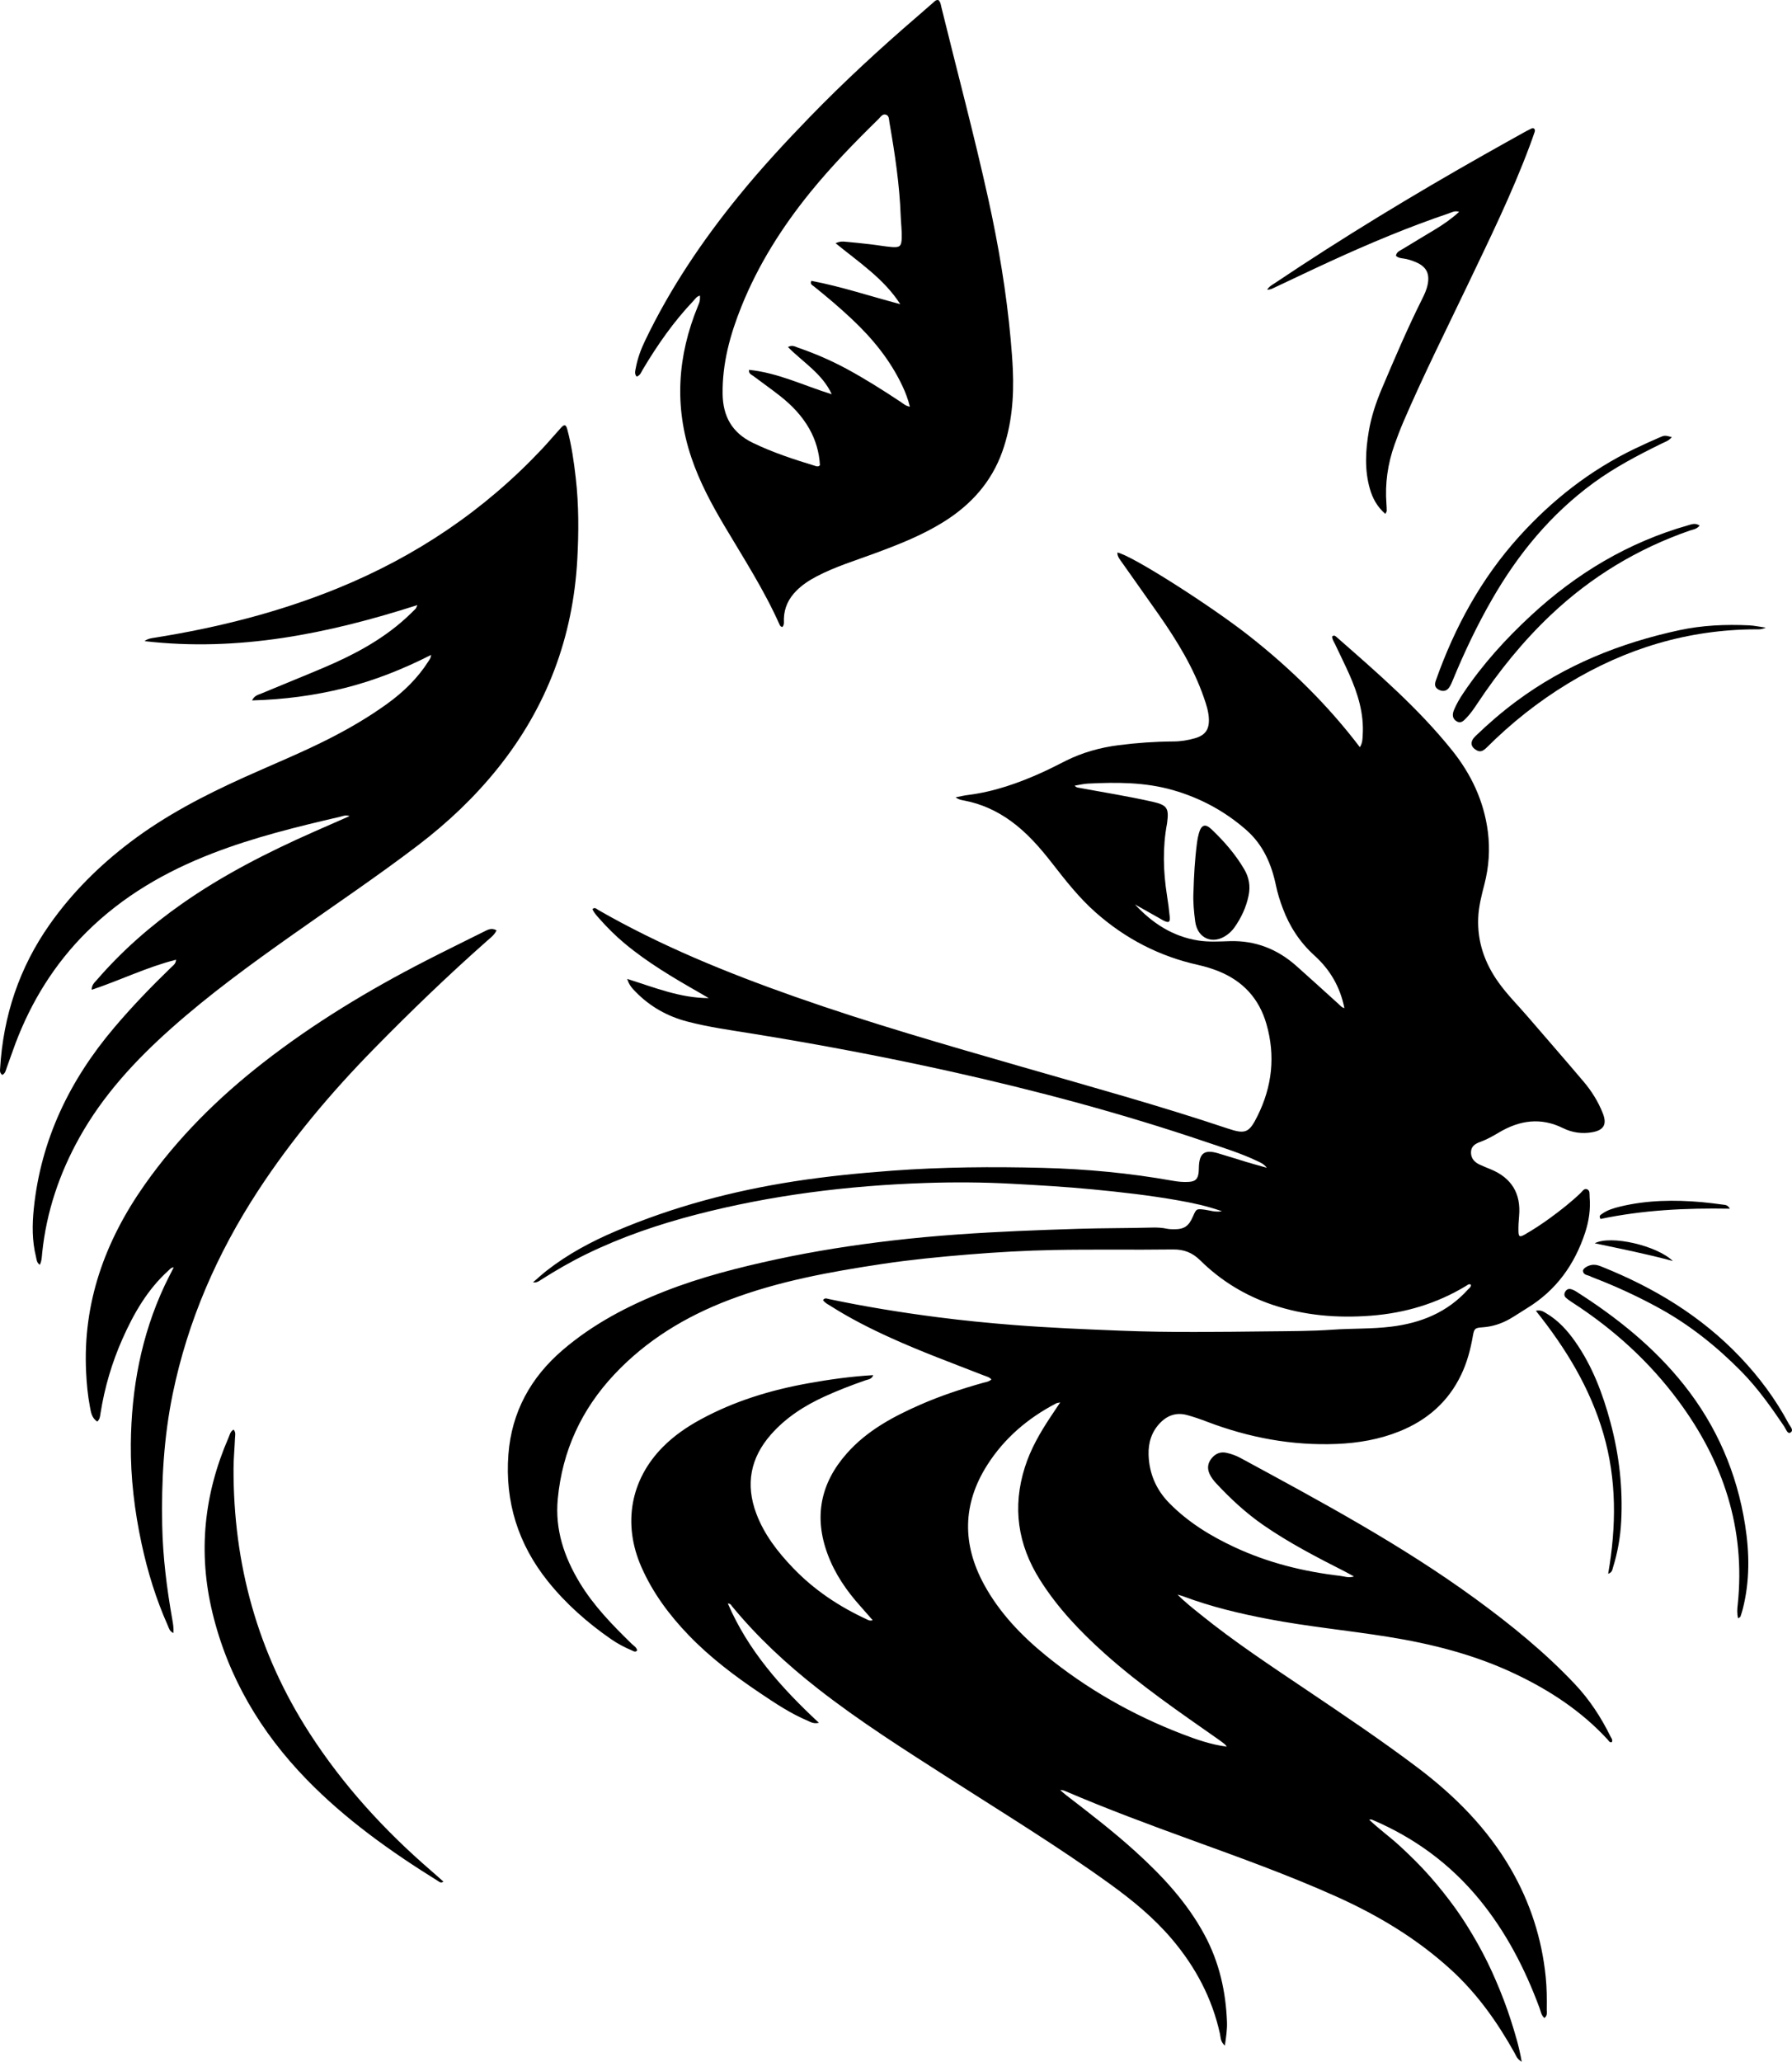 <?xml version="1.0" encoding="UTF-8"?>
<svg id="Layer_1" data-name="Layer 1" xmlns="http://www.w3.org/2000/svg" viewBox="0 0 487.09 560.09">
  <path d="m368.05,428.27c-.99-.54-1.72-.96-2.48-1.35-7.56-3.84-15.09-7.73-22.09-12.56-4.77-3.29-8.98-7.19-12.92-11.42-.71-.77-1.34-1.59-1.78-2.54-.71-1.54-.48-2.99.57-4.26,1.04-1.26,2.37-1.84,4.05-1.47,1.34.3,2.61.76,3.81,1.41,21.8,11.82,43.66,23.54,63.76,38.19,9.64,7.03,18.9,14.53,27.11,23.23,3.98,4.22,7.13,9.03,9.68,14.23.23.46.69.93.34,1.55-.62.14-.81-.39-1.11-.71-7.1-7.71-15.67-13.34-25.08-17.81-11.08-5.27-22.82-8.23-34.88-10.15-10.73-1.71-21.56-2.74-32.24-4.78-7.86-1.5-15.63-3.35-23.14-6.17-.37-.14-.75-.23-1.59-.49,2.19,2.2,4.29,3.82,6.35,5.48,9.16,7.4,18.99,13.87,28.74,20.44,10.15,6.84,20.31,13.66,30.09,21.03,10.19,7.68,19.07,16.58,25.49,27.72,5.22,9.06,8.37,18.8,9.42,29.23.3,2.96.32,5.91.28,8.86-.01.75.24,1.62-.64,2.27-.86-.72-.99-1.8-1.33-2.73-3.94-10.65-9.1-20.63-16.33-29.45-7.92-9.65-17.69-16.82-29.17-21.68-.21-.09-.44-.11-.79,0,2.66,2.53,5.65,4.68,8.35,7.16,2.83,2.61,5.56,5.29,8.1,8.17,2.49,2.82,4.83,5.76,7.03,8.81,2.2,3.06,4.16,6.26,6.01,9.53,1.85,3.28,3.5,6.65,4.98,10.11,1.52,3.53,2.89,7.11,4.06,10.77,1.12,3.53,2.22,7.07,2.92,11.2-1.29-.76-1.53-1.65-1.93-2.38-4.67-8.36-10.14-16.09-17.25-22.59-9.25-8.46-19.85-14.81-31.22-19.92-12.92-5.8-26.25-10.59-39.55-15.42-11.43-4.15-22.82-8.38-34-13.17-.44-.19-.88-.36-1.49-.33.49.42.96.87,1.47,1.27,6.46,4.98,12.94,9.94,18.99,15.43,7.32,6.64,14.01,13.81,18.75,22.6,4,7.4,5.81,15.36,6.12,23.71.08,2.04-.24,4.04-.57,6.4-1.23-1.05-1.12-2.18-1.32-3.11-2.13-9.75-6.67-18.27-13.1-25.84-4.91-5.78-10.69-10.52-16.81-14.94-14.09-10.17-28.91-19.21-43.52-28.58-12.19-7.81-24.44-15.54-35.86-24.47-8.53-6.67-16.43-14-23.33-22.37-.24-.29-.37-.72-1.17-.8,5.55,12.88,14.54,22.92,24.76,32.43-1.49.34-2.31-.25-3.14-.6-4.59-1.95-8.72-4.7-12.84-7.47-6.92-4.65-13.56-9.66-19.36-15.67-5.31-5.5-9.83-11.57-12.93-18.63-5.1-11.64-2.98-23.64,5.85-32.56,3-3.03,6.49-5.43,10.24-7.47,9.16-4.99,19-7.98,29.2-9.82,5.81-1.05,11.65-1.87,17.74-2.23-.39,1.13-1.36,1.15-2.08,1.4-3.78,1.31-7.51,2.75-11.15,4.41-5.51,2.52-10.53,5.74-14.57,10.33-5.58,6.35-6.95,13.51-3.99,21.43,2.14,5.72,5.82,10.45,10,14.81,5.72,5.97,12.48,10.46,19.95,13.92.41.19.81.53,1.7.28-1.17-1.33-2.23-2.56-3.31-3.77-3.78-4.2-6.94-8.79-8.92-14.11-3.8-10.18-1.98-19.33,5.19-27.43,5.49-6.21,12.61-10.01,20.05-13.27,5.5-2.41,11.2-4.28,16.98-5.91.74-.21,1.57-.26,2.29-.93-.64-.69-1.52-.85-2.3-1.16-8.41-3.29-16.9-6.41-25.13-10.15-5.54-2.51-10.96-5.26-16.11-8.52-.79-.5-1.67-.9-2.24-1.69.47-.75,1.04-.42,1.54-.32,9.78,2.06,19.64,3.66,29.55,4.94,6.97.9,13.97,1.59,20.98,2.14,9.64.75,19.3,1.15,28.96,1.53,13.36.53,26.71.32,40.06.18,5.83-.06,11.68-.05,17.49-.46,5.26-.37,10.54-.17,15.8-.81,8.14-.99,15.31-3.88,20.9-10.08.35-.39.92-.67.79-1.36-.55-.27-.92.14-1.3.37-7.95,4.8-16.54,7.36-25.83,8.08-9.15.7-18.04-.03-26.73-2.95-7.47-2.51-14.08-6.55-19.67-12.07-2.17-2.14-4.45-3.01-7.46-2.97-10.72.14-21.44-.06-32.15.14-7.82.15-15.64.59-23.45,1.23s-15.6,1.4-23.34,2.56c-14.16,2.13-28.25,4.67-41.7,9.79-11.81,4.5-22.43,10.93-31.14,20.2-8.95,9.52-14.16,20.78-15.4,33.85-.79,8.35,1.74,15.77,5.97,22.77,3.81,6.29,8.9,11.49,14.11,16.58.55.54,1.34.91,1.5,1.81-.51.61-1.04.16-1.49-.03-1.99-.84-3.9-1.85-5.68-3.09-6.4-4.45-12.21-9.57-17.1-15.67-8.07-10.07-11.7-21.59-10.73-34.43.86-11.5,6.04-20.93,14.76-28.4,8.24-7.05,17.7-12.01,27.74-15.95,9.86-3.87,20.08-6.46,30.41-8.69,10.4-2.24,20.9-3.87,31.46-5.1,5.95-.7,11.92-1.23,17.9-1.66,10.85-.77,21.7-1.18,32.57-1.52,6.72-.21,13.43-.16,20.14-.34,1.36-.04,2.72.04,4.06.32.54.11,1.11.13,1.67.14,2.93.06,4.2-.77,5.36-3.47.91-2.11.97-2.13,3.22-1.84,1.38.17,2.72.73,4.67.42-4.17-1.47-7.99-2.26-11.82-2.94-7.71-1.37-15.49-2.25-23.29-3-7.32-.71-14.65-1.13-21.99-1.53-7.84-.43-15.68-.47-23.5-.21-21.06.71-41.89,3.29-62.33,8.59-10.24,2.66-20.22,6.05-29.75,10.69-4.25,2.07-8.33,4.43-12.32,6.96-.64.41-1.24.92-2.26.74,1.24-1.06,2.43-2.17,3.72-3.18,5.71-4.46,12.06-7.86,18.7-10.69,15.6-6.66,31.87-10.96,48.61-13.56,8.85-1.37,17.74-2.24,26.67-2.9,13.58-1,27.17-1.1,40.75-.76,11.9.3,23.76,1.42,35.51,3.52,1.43.25,2.86.39,4.3.29,1.76-.11,2.42-.75,2.65-2.48.07-.55.05-1.12.08-1.68.15-3.66,1.55-4.67,5.14-3.63,2.61.76,5.19,1.61,7.8,2.39,1.66.5,3.33.95,5.52,1.57-.92-1.15-1.75-1.42-2.5-1.78-4.55-2.19-9.38-3.66-14.15-5.28-22.82-7.73-46.06-13.94-69.57-19.16-17.71-3.93-35.54-7.29-53.45-10.19-5.99-.97-12.02-1.78-17.91-3.33-5.37-1.41-10.07-4.05-13.97-8.04-.87-.89-1.78-1.78-2.3-3.53,7.46,2.36,14.43,5.21,22.16,5.22-.93-.55-1.86-1.1-2.8-1.63-6.95-3.97-13.84-8.04-20.01-13.18-2.53-2.1-4.85-4.42-7.02-6.88-.67-.76-1.38-1.53-1.8-2.48.68-.62,1.13-.05,1.54.19,16.99,9.76,35.05,17.1,53.48,23.59,20.3,7.15,40.97,13.07,61.64,19.03,18.74,5.41,37.55,10.59,56.06,16.79,4.82,1.62,5.81,1.14,8.08-3.44,3.98-8.01,4.89-16.32,2.42-24.94-1.98-6.91-6.38-11.7-13.06-14.37-1.78-.71-3.61-1.27-5.49-1.69-10.53-2.33-19.79-7.12-27.88-14.27-4.47-3.95-8.12-8.6-11.75-13.26-3.3-4.24-6.79-8.28-11.18-11.48-3.88-2.83-8.12-4.77-12.84-5.66-.69-.13-1.41-.21-2.29-.87,1.26-.24,2.28-.5,3.31-.62,7.14-.89,13.83-3.25,20.34-6.2,2.11-.96,4.17-2.03,6.24-3.07,4.56-2.28,9.39-3.63,14.42-4.27,4.92-.63,9.86-.98,14.82-1.01,2.01,0,3.99-.32,5.91-.87,2.82-.81,3.92-2.37,3.8-5.3-.09-2.02-.72-3.92-1.38-5.81-2.81-8.09-7.24-15.3-12.1-22.28-3.34-4.79-6.75-9.53-10.1-14.31-.57-.82-1.3-1.61-1.3-2.75,3.64.58,25.38,14.41,35.94,22.73,11.16,8.79,21.24,18.65,29.98,30.14.73-1.14.71-2.16.77-3.17.39-5.92-1.31-11.39-3.68-16.7-1.21-2.7-2.53-5.35-3.79-8.03-.33-.71-.83-1.36-.84-2.17.58-.5.96-.06,1.28.22,11.01,9.65,22.1,19.22,31.31,30.69,5.21,6.49,8.67,13.79,9.74,22.11.62,4.81.28,9.58-.93,14.28-.78,3.02-1.57,6.03-1.69,9.18-.26,6.5,1.78,12.27,5.53,17.51,2.38,3.33,5.28,6.21,7.94,9.3,5.06,5.88,10.17,11.72,15.18,17.64,2.18,2.57,3.97,5.43,5.21,8.58,1.19,2.99.31,4.59-2.84,5.16-2.76.5-5.47.12-7.96-1.11-6.04-2.99-11.78-2.15-17.35,1.14-1.66.98-3.31,1.93-5.13,2.59-1.3.47-2.52,1.14-2.54,2.82-.02,1.66.92,2.68,2.31,3.34,1.01.48,2.06.88,3.09,1.31,5.66,2.35,8.22,6.61,7.67,12.68-.12,1.35-.21,2.72-.18,4.07.03,1.57.34,1.74,1.69.97,2.43-1.39,4.77-2.94,7.03-4.59,2.84-2.08,5.61-4.25,8.16-6.69.49-.47.96-1.33,1.74-1.05.91.33.66,1.35.73,2.11.29,3.32-.19,6.55-1.22,9.69-2.85,8.66-7.86,15.66-15.73,20.48-1.57.96-3.09,2-4.68,2.92-2.32,1.33-4.81,2.14-7.5,2.32-2.04.13-2.26.34-2.61,2.37-.63,3.64-1.57,7.18-3.18,10.53-3.53,7.37-9.26,12.33-16.75,15.35-5.47,2.21-11.21,3.19-17.08,3.43-12.16.49-23.87-1.71-35.21-6.03-1.79-.68-3.61-1.32-5.46-1.82-2.78-.75-5.18-.02-7.23,2.04-2.42,2.44-3.33,5.48-3.23,8.76.16,5.06,2.04,9.48,5.64,13.13,5.13,5.21,11.24,8.95,17.81,12,9.07,4.22,18.67,6.59,28.58,7.75,1.15.13,2.28.63,3.8.17l.02.02Zm-34.59,46.22c-.2-.24-.37-.52-.6-.71-.56-.45-1.14-.87-1.73-1.29-10.54-7.39-21.18-14.65-30.8-23.25-6.7-5.99-12.87-12.46-17.68-20.11-6.01-9.55-7.52-19.69-4.08-30.54,1.57-4.95,4.11-9.35,6.94-13.62.82-1.24,1.65-2.47,2.67-4-.65.15-.88.15-1.07.25-7.67,3.99-14.09,9.43-18.75,16.74-6.77,10.61-6.86,21.53-.87,32.5,4.16,7.62,10.07,13.8,16.74,19.24,11.19,9.11,23.59,16.16,37.04,21.34,3.93,1.51,7.92,2.9,12.19,3.45h0Zm-24.96-228.79c4.75,5.12,10.29,8.72,17.23,9.8,2.86.45,5.75.25,8.62.17,6.9-.19,12.85,2.16,17.97,6.69,3.89,3.44,7.72,6.96,11.58,10.44.42.38.78.89,1.53,1.06-1.18-5.83-3.92-10.46-8.16-14.3-3.92-3.54-6.75-7.87-8.6-12.83-.76-2.02-1.41-4.07-1.85-6.2-1.2-5.76-3.47-11-7.97-14.98-5.84-5.15-12.54-8.77-20.05-10.92-7.59-2.17-15.31-2.15-23.08-1.76-1.21.06-2.41.37-3.61.56.33.39.62.47.92.53,6.75,1.26,13.54,2.33,20.25,3.84,3.92.89,4.49,1.72,3.97,5.64-.01.08-.02.16-.03.24-1.23,6.52-1.05,13.04-.02,19.56.3,1.89.56,3.8.74,5.71.16,1.64-.23,1.85-1.74,1.1-.36-.18-.69-.41-1.04-.6l-6.66-3.75h0Z"/>
  <path d="m.58,291.99c-.7-.58-.59-1.17-.55-1.71.85-14.31,5.21-27.42,13.49-39.17,6.09-8.64,13.5-15.99,21.91-22.36,9.56-7.24,20.13-12.71,31.01-17.62,7.65-3.45,15.44-6.61,22.93-10.41,5.5-2.79,10.81-5.89,15.82-9.5,4.46-3.21,8.34-6.97,11.3-11.63.17-.27.35-.54.49-.82.07-.14.08-.3.22-.87-7.69,3.9-15.43,6.98-23.56,9.01-8.15,2.03-16.41,3.13-25.13,3.36.68-1.37,1.69-1.52,2.52-1.87,5.68-2.38,11.4-4.66,17.06-7.07,7.99-3.39,15.6-7.42,22.1-13.29.95-.86,1.86-1.76,2.77-2.66.15-.15.2-.4.49-1.01-24.33,7.81-48.73,12.75-74.15,9.8.87-.71,1.92-.81,2.94-.97,17.03-2.72,33.66-6.91,49.66-13.44,21.19-8.65,39.76-21.13,55.46-37.83,1.75-1.86,3.39-3.83,5.12-5.72.93-1.02,1.35-.92,1.72.44,1.16,4.34,1.8,8.77,2.3,13.22.84,7.33.82,14.71.42,22.05-1.16,21.15-8.26,40.1-21.54,56.69-6.33,7.91-13.64,14.82-21.68,20.96-11.14,8.49-22.76,16.29-34.19,24.37-11.31,7.99-22.5,16.12-32.86,25.33-9.8,8.7-18.64,18.23-25.07,29.77-5.44,9.75-8.95,20.14-10.11,31.28-.11,1.07-.1,2.19-.65,3.27-.87-.6-.86-1.45-1.04-2.19-1.08-4.33-1.04-8.74-.59-13.12,1.94-18.77,9.8-34.93,21.91-49.19,4.87-5.74,10.09-11.15,15.5-16.37.49-.47,1.17-.86,1.26-2.01-7.93,2-15.16,5.58-22.94,8.17,0-1.4.82-2,1.4-2.68,6.84-7.91,14.64-14.74,23.2-20.73,11.19-7.84,23.3-13.98,35.75-19.49,3.13-1.39,6.27-2.76,9.76-4.29-1.16-.37-1.87.02-2.56.18-11.76,2.73-23.49,5.6-34.78,9.97-12.74,4.93-24.36,11.64-34.13,21.33-8.72,8.66-15.03,18.84-19.36,30.29-.82,2.17-1.55,4.37-2.36,6.55-.27.72-.35,1.58-1.25,2.01v-.03Z"/>
  <path d="m212.65,170.33c-.49-.08-.63-.38-.76-.66-4.18-9.39-9.75-17.99-14.97-26.79-3.51-5.92-6.76-11.96-8.98-18.53-4.74-13.99-3.79-27.69,1.77-41.22.53-1.29.55-1.28.56-2.81-.9.16-1.3.89-1.82,1.44-5.38,5.65-9.8,12.01-13.78,18.7-.39.66-.62,1.5-1.61,1.85-.68-.73-.38-1.61-.23-2.41.47-2.53,1.35-4.93,2.46-7.25,6.8-14.22,15.55-27.19,25.48-39.39,6.06-7.45,12.57-14.49,19.26-21.39,9.31-9.6,19.12-18.64,29.25-27.35,1.46-1.25,2.89-2.53,4.34-3.78.41-.35.78-.84,1.45-.72.58.5.65,1.25.81,1.93,4.27,17.39,8.91,34.7,12.77,52.19,2.77,12.58,4.91,25.26,6.07,38.11.24,2.71.46,5.42.58,8.13.34,7.56-.29,15.03-2.83,22.22-2.95,8.34-8.54,14.53-15.96,19.16-5.87,3.67-12.27,6.17-18.73,8.56-5.32,1.97-10.77,3.62-15.82,6.27-2,1.05-3.86,2.26-5.46,3.86-2.14,2.13-3.35,4.64-3.43,7.68-.02.75.18,1.59-.42,2.2h0Zm14.47-104.25c1.19-.56,1.98-.48,2.75-.41,2.31.21,4.61.45,6.91.72,1.9.22,3.79.58,5.7.73,2.13.16,2.54-.29,2.62-2.39.07-2-.2-3.99-.27-5.98-.31-8.57-1.59-17.02-3.06-25.45-.14-.77-.05-1.78-.86-2.11-1-.41-1.55.6-2.15,1.18-6.46,6.32-12.76,12.79-18.47,19.81-7.7,9.49-14.19,19.71-18.76,31.09-3.07,7.62-5.22,15.44-5.11,23.74.08,6.06,2.54,10.53,8.15,13.26,5.49,2.67,11.26,4.54,17.07,6.31.36.11.78.26,1.23-.2-.19-3.46-1.13-6.79-2.88-9.89-2-3.54-4.77-6.41-7.93-8.9-2.38-1.88-4.88-3.62-7.3-5.45-.51-.38-1.31-.62-1.16-1.67,7.96.81,15.01,4.34,22.48,6.63-2.55-5.58-7.77-8.65-11.9-12.82,1.17-.66,1.98-.1,2.75.17,4.54,1.56,8.94,3.46,13.17,5.74,5.07,2.74,9.93,5.82,14.73,9,.7.46,1.33,1.1,2.49,1.29-.52-2.07-1.19-3.84-2-5.56-3.31-7.06-8.15-12.97-13.79-18.26-3.32-3.12-6.8-6.07-10.36-8.91-.39-.31-1.05-.54-.63-1.46,8.17,1.56,16.07,4.2,24.17,6.34-4.44-6.9-11.16-11.31-17.6-16.57v.02Z"/>
  <path d="m134.97,252.74c-.64,1.32-1.64,2.01-2.52,2.79-10.62,9.38-20.81,19.2-30.73,29.31-11.74,11.96-22.5,24.72-31.67,38.78-11.03,16.92-18.99,35.12-23.09,54.97-2.44,11.82-3.11,23.76-2.87,35.79.17,8.58,1.24,17.06,2.73,25.49.21,1.17.41,2.34.33,3.75-1.08-.45-1.24-1.35-1.56-2.08-3.17-7.11-5.45-14.51-7.09-22.12-1.93-8.94-3.02-18-2.94-27.13.14-14.95,2.8-29.42,9.19-43.07.74-1.59,1.57-3.14,2.47-4.92-.74.03-1.05.51-1.41.83-5.71,5.15-9.44,11.65-12.51,18.56-2.87,6.46-4.86,13.2-5.97,20.19-.12.76-.13,1.6-.88,2.3-1.53-.94-1.74-2.59-2.02-4.09-.58-3.06-.87-6.17-1.02-9.29-.94-18.95,5.16-35.72,15.93-50.99,8.97-12.72,19.9-23.55,32.15-33.1,13.8-10.76,28.72-19.75,44.26-27.73,5.27-2.7,10.59-5.3,15.88-7.94.99-.49,1.99-1.07,3.34-.3h0Z"/>
  <path d="m376.55,139.6c-2.23-1.94-3.46-4.23-4.19-6.78-1.5-5.19-1.19-10.45-.3-15.69.69-4.04,1.99-7.91,3.59-11.67,3.47-8.17,6.95-16.34,10.93-24.28.61-1.22,1.18-2.46,1.46-3.8.64-3.06-.32-4.93-3.18-6.16-1.1-.47-2.25-.84-3.44-1-.71-.1-1.43-.18-1.98-.74.15-1.07,1.08-1.37,1.79-1.81,2.92-1.81,5.9-3.54,8.83-5.33,2.24-1.36,4.4-2.83,6.55-4.79-1.22-.39-1.98.14-2.74.39-11,3.72-21.69,8.2-32.23,13.04-5.09,2.33-10.14,4.76-15.2,7.13-.56.26-1.1.6-2.01.58.61-.95,1.42-1.32,2.11-1.79,18.48-12.39,37.49-23.92,56.85-34.86,3.55-2.01,7.12-3.99,10.68-5.98.63-.35,1.26-.69,1.91-1,.34-.17.74-.43,1.08-.04.23.26.15.6.05.91-.42,1.21-.84,2.42-1.29,3.62-4.84,12.98-10.94,25.41-16.91,37.89-5.9,12.34-12.03,24.56-17.44,37.13-.88,2.06-1.68,4.15-2.43,6.26-1.84,5.19-2.61,10.54-2.19,16.05.05.64.07,1.28.08,1.92,0,.14-.12.28-.37.81h0Z"/>
  <path d="m63.51,388.37c.65.79.39,1.62.36,2.37-.1,2.71-.38,5.43-.39,8.14-.09,26.01,6.54,50.1,20.71,72.03,9.1,14.09,20.29,26.32,32.95,37.25,1.13.97,2.24,1.97,3.4,3-.74.49-1.11.06-1.48-.17-12.87-8-25.19-16.75-35.79-27.67-12.44-12.82-21.29-27.72-25.52-45.2-3.97-16.37-2.32-32.22,4.38-47.6.33-.75.46-1.68,1.37-2.15h.01Z"/>
  <path d="m472.44,439.63c-.35-1.39-.23-2.59-.1-3.76,2.14-20.62-3.92-38.84-16.11-55.29-7.95-10.73-17.68-19.54-28.87-26.77-.6-.39-1.2-.8-1.73-1.28-.45-.41-.52-.98-.23-1.54.33-.64.88-.97,1.58-.79.53.13,1.05.39,1.51.69,10.99,7.01,21.07,15.05,29.24,25.33,8.91,11.22,14.38,23.9,16.61,38.03,1.21,7.67,1.3,15.28-.63,22.85-.18.69-.4,1.38-.63,2.06-.04.12-.23.18-.63.48h-.01Z"/>
  <path d="m454.42,118.75c-.86,1.04-1.9,1.32-2.81,1.77-6.4,3.14-12.7,6.44-18.47,10.66-11.56,8.45-20.45,19.24-27.55,31.58-4.08,7.08-7.58,14.44-10.69,21.99-.3.73-.61,1.5-1.08,2.12-.7.93-1.75,1.04-2.79.47-1.05-.57-1.13-1.39-.76-2.44,5.11-14.48,12.32-27.72,22.68-39.18,8.96-9.9,19.27-17.98,31.31-23.78,2.23-1.08,4.5-2.08,6.77-3.08,1.46-.64,1.5-.61,3.38-.12h.01Z"/>
  <path d="m461.99,142.77c-.82,1.03-1.85,1.07-2.73,1.38-14.18,4.93-26.73,12.52-37.66,22.84-7.67,7.24-14.21,15.37-20.03,24.12-.93,1.4-1.87,2.79-3.06,4-.74.76-1.49,1.56-2.67.78-.95-.62-1.2-1.63-.64-2.99.67-1.63,1.57-3.15,2.55-4.61,5.24-7.82,11.53-14.74,18.42-21.11,12.34-11.42,26.42-19.86,42.68-24.48.97-.28,1.95-.71,3.15.08h0Z"/>
  <path d="m479.97,170.5c-1.27.57-2,.46-2.7.46-18.45.06-35.43,5.2-51.14,14.76-8.02,4.88-15.33,10.68-21.98,17.31-1.17,1.16-1.92,1.33-2.94.7-1.54-.94-1.65-2.32-.18-3.74,3.51-3.39,7.2-6.57,11.12-9.48,13.26-9.85,28.2-15.83,44.24-19.3,6.3-1.36,12.66-1.63,19.06-1.33,1.33.06,2.65.36,4.51.62h.01Z"/>
  <path d="m433.17,343.58c.82-.02,1.58.27,2.32.57,14.11,5.66,26.9,13.37,37.46,24.46,5.21,5.46,9.69,11.49,13.25,18.16.4.74,1.52,1.81.41,2.42-.75.42-1.2-1.04-1.66-1.72-3.55-5.24-7.2-10.41-11.65-14.92-6.6-6.69-13.88-12.53-22.14-17.09-5.89-3.25-11.99-6.05-18.26-8.46-.15-.06-.31-.11-.44-.19-.76-.47-2.04-.32-2.18-1.53-.09-.77,1.62-1.7,2.89-1.7h0Z"/>
  <path d="m437.12,427.53c2.24-12.9,2.35-25.55-1.3-38.07-3.61-12.39-10.18-23.16-18.35-33.38,1.42-.3,2.12.28,2.84.7,3.23,1.91,5.7,4.62,7.83,7.65,4.72,6.71,7.54,14.26,9.64,22.1,2.35,8.79,3.36,17.75,2.88,26.84-.23,4.25-.97,8.42-2.24,12.48-.18.58-.19,1.29-1.29,1.67h-.01Z"/>
  <path d="m470.19,328.35c-11.98-.21-23.7.37-35.14,2.79-.54-.87.02-1.11.36-1.36,1.45-1.05,3.15-1.56,4.85-1.98,7.37-1.8,14.86-1.89,22.37-1.23,1.91.17,3.8.43,5.7.68.6.08,1.29.05,1.86,1.09h0Z"/>
  <path d="m433.47,337.75c4.35-2.31,16.89.61,21.23,4.81-7.01-1.89-14.12-3.32-21.23-4.81Z"/>
  <path d="m324.4,242.44c.12-4.54.38-9.07.97-13.58.11-.87.29-1.74.53-2.58.65-2.24,1.72-2.59,3.38-1.02,3.42,3.25,6.51,6.78,8.92,10.88,1.32,2.25,1.71,4.58,1.19,7.12-.65,3.18-1.99,6.05-3.85,8.68-.56.79-1.24,1.46-2.02,2.03-3.81,2.78-8.04,1.01-8.65-3.66-.34-2.61-.6-5.23-.48-7.87h0Z"/>
</svg>
